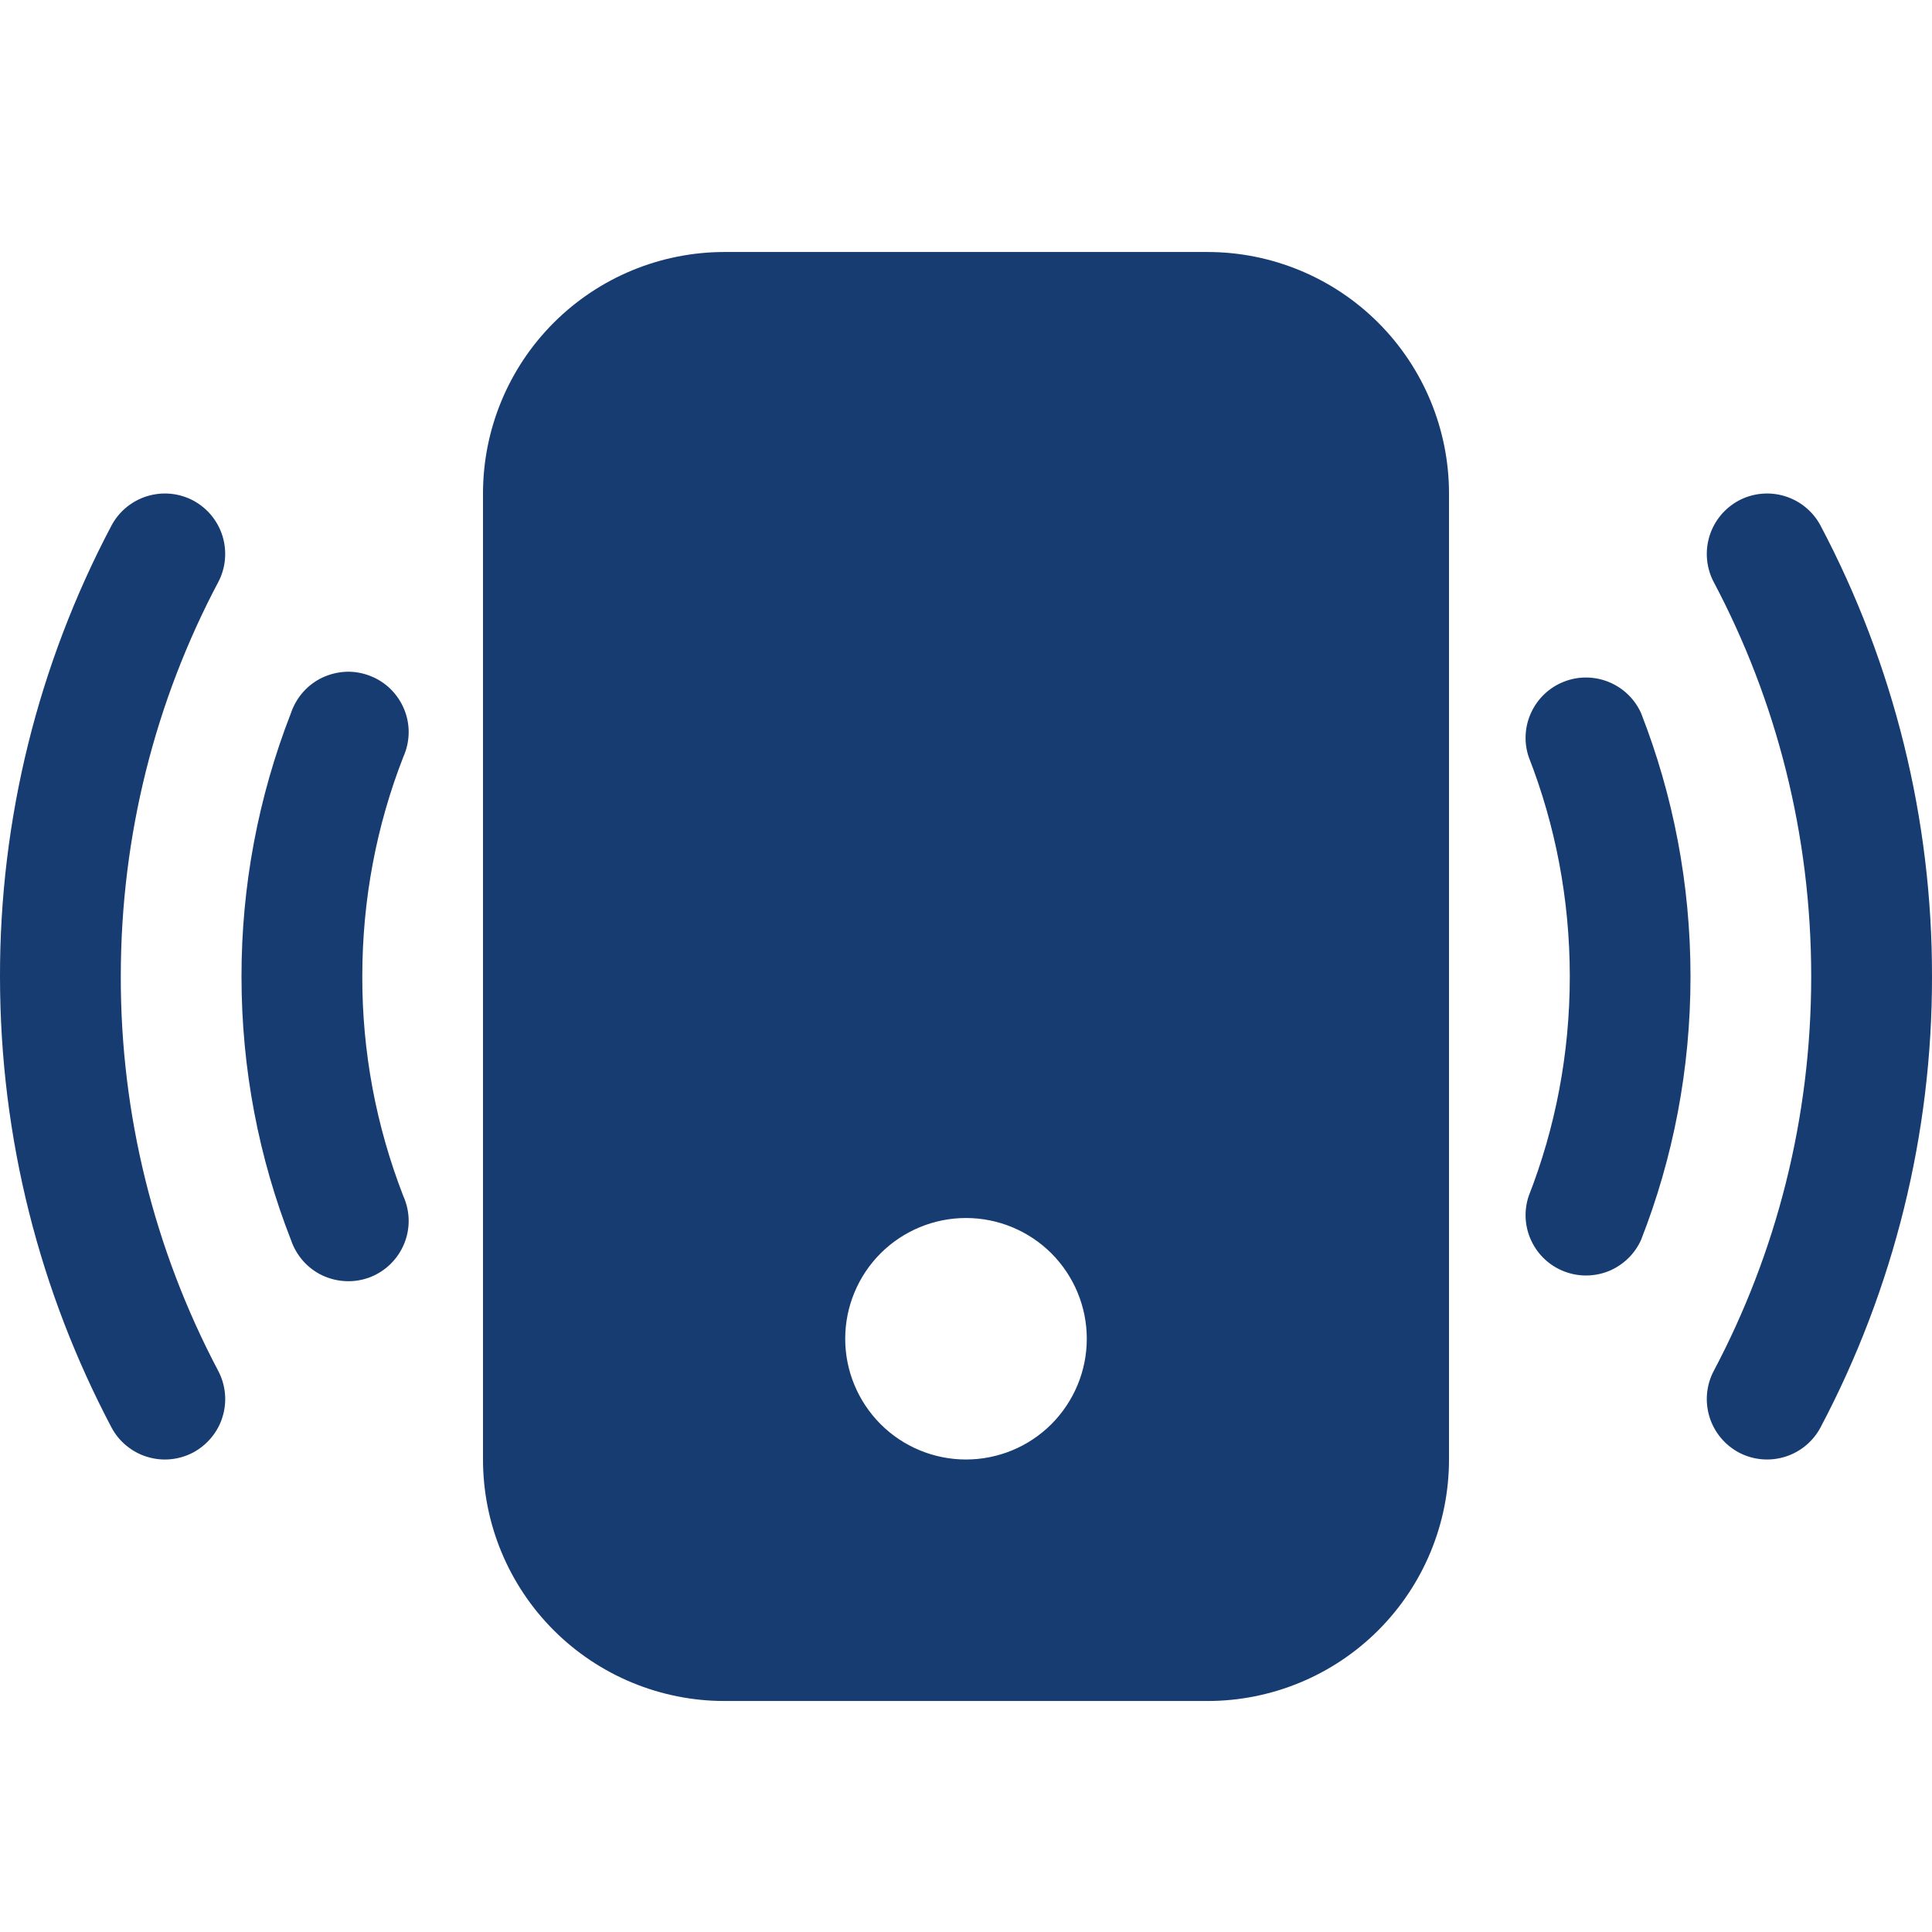 <svg width="23" height="23" viewBox="0 0 23 23" fill="none" xmlns="http://www.w3.org/2000/svg">
<path d="M5.75 5.875C5.75 5.112 6.053 4.381 6.592 3.842C7.131 3.303 7.863 3 8.625 3H14.375C15.137 3 15.869 3.303 16.408 3.842C16.947 4.381 17.25 5.112 17.25 5.875V17.375C17.25 18.137 16.947 18.869 16.408 19.408C15.869 19.947 15.137 20.25 14.375 20.25H8.625C7.863 20.25 7.131 19.947 6.592 19.408C6.053 18.869 5.75 18.137 5.75 17.375V5.875ZM12.938 15.938C12.938 15.556 12.786 15.191 12.517 14.921C12.247 14.652 11.881 14.5 11.5 14.5C11.119 14.5 10.753 14.652 10.483 14.921C10.214 15.191 10.062 15.556 10.062 15.938C10.062 16.319 10.214 16.684 10.483 16.954C10.753 17.224 11.119 17.375 11.5 17.375C11.881 17.375 12.247 17.224 12.517 16.954C12.786 16.684 12.938 16.319 12.938 15.938ZM2.598 6.93C2.687 6.762 2.705 6.565 2.649 6.382C2.593 6.2 2.467 6.048 2.299 5.958C2.13 5.869 1.933 5.851 1.751 5.907C1.569 5.963 1.416 6.089 1.327 6.257C0.453 7.911 -0.003 9.754 1.24212e-05 11.625C1.24212e-05 13.561 0.48 15.388 1.327 16.993C1.371 17.076 1.431 17.15 1.504 17.21C1.577 17.27 1.661 17.316 1.751 17.343C1.841 17.371 1.936 17.381 2.03 17.372C2.124 17.363 2.215 17.336 2.299 17.292C2.382 17.247 2.456 17.187 2.516 17.114C2.576 17.042 2.622 16.958 2.649 16.868C2.677 16.777 2.687 16.683 2.678 16.589C2.669 16.495 2.642 16.403 2.598 16.32C1.833 14.873 1.435 13.261 1.438 11.625C1.438 9.929 1.857 8.33 2.598 6.93ZM21.673 6.257C21.584 6.089 21.431 5.963 21.249 5.907C21.067 5.851 20.87 5.869 20.701 5.958C20.533 6.048 20.407 6.2 20.351 6.382C20.295 6.565 20.313 6.762 20.402 6.93C21.143 8.33 21.562 9.927 21.562 11.625C21.562 13.321 21.143 14.92 20.402 16.32C20.313 16.488 20.295 16.685 20.351 16.868C20.407 17.05 20.533 17.202 20.701 17.292C20.87 17.381 21.067 17.399 21.249 17.343C21.431 17.287 21.584 17.161 21.673 16.993C22.547 15.339 23.003 13.496 23 11.625C23.003 9.754 22.547 7.911 21.673 6.257ZM4.801 9.012C4.841 8.923 4.863 8.827 4.865 8.729C4.867 8.632 4.849 8.535 4.812 8.445C4.775 8.354 4.72 8.273 4.651 8.204C4.582 8.136 4.499 8.082 4.408 8.047C4.317 8.011 4.22 7.994 4.123 7.997C4.025 8.001 3.93 8.024 3.841 8.065C3.753 8.106 3.674 8.165 3.609 8.238C3.545 8.311 3.495 8.396 3.464 8.488C3.074 9.488 2.874 10.552 2.875 11.625C2.875 12.73 3.083 13.788 3.464 14.762C3.495 14.854 3.545 14.939 3.609 15.012C3.674 15.085 3.753 15.144 3.841 15.185C3.93 15.226 4.025 15.249 4.123 15.252C4.22 15.256 4.317 15.239 4.408 15.204C4.499 15.168 4.582 15.114 4.651 15.046C4.72 14.977 4.775 14.896 4.812 14.805C4.849 14.715 4.867 14.618 4.865 14.521C4.863 14.423 4.841 14.327 4.801 14.238C4.477 13.405 4.311 12.519 4.313 11.625C4.313 10.702 4.485 9.821 4.801 9.012ZM19.536 8.488C19.46 8.32 19.322 8.188 19.152 8.119C18.981 8.049 18.79 8.048 18.619 8.115C18.447 8.182 18.308 8.313 18.23 8.479C18.151 8.646 18.14 8.837 18.199 9.012C18.515 9.821 18.688 10.702 18.688 11.625C18.688 12.548 18.515 13.429 18.199 14.238C18.14 14.413 18.151 14.604 18.23 14.771C18.308 14.938 18.447 15.068 18.619 15.135C18.79 15.202 18.981 15.201 19.152 15.132C19.322 15.062 19.46 14.93 19.536 14.762C19.918 13.788 20.125 12.73 20.125 11.625C20.125 10.52 19.917 9.462 19.536 8.488Z" fill="#173C71"/>
</svg>
